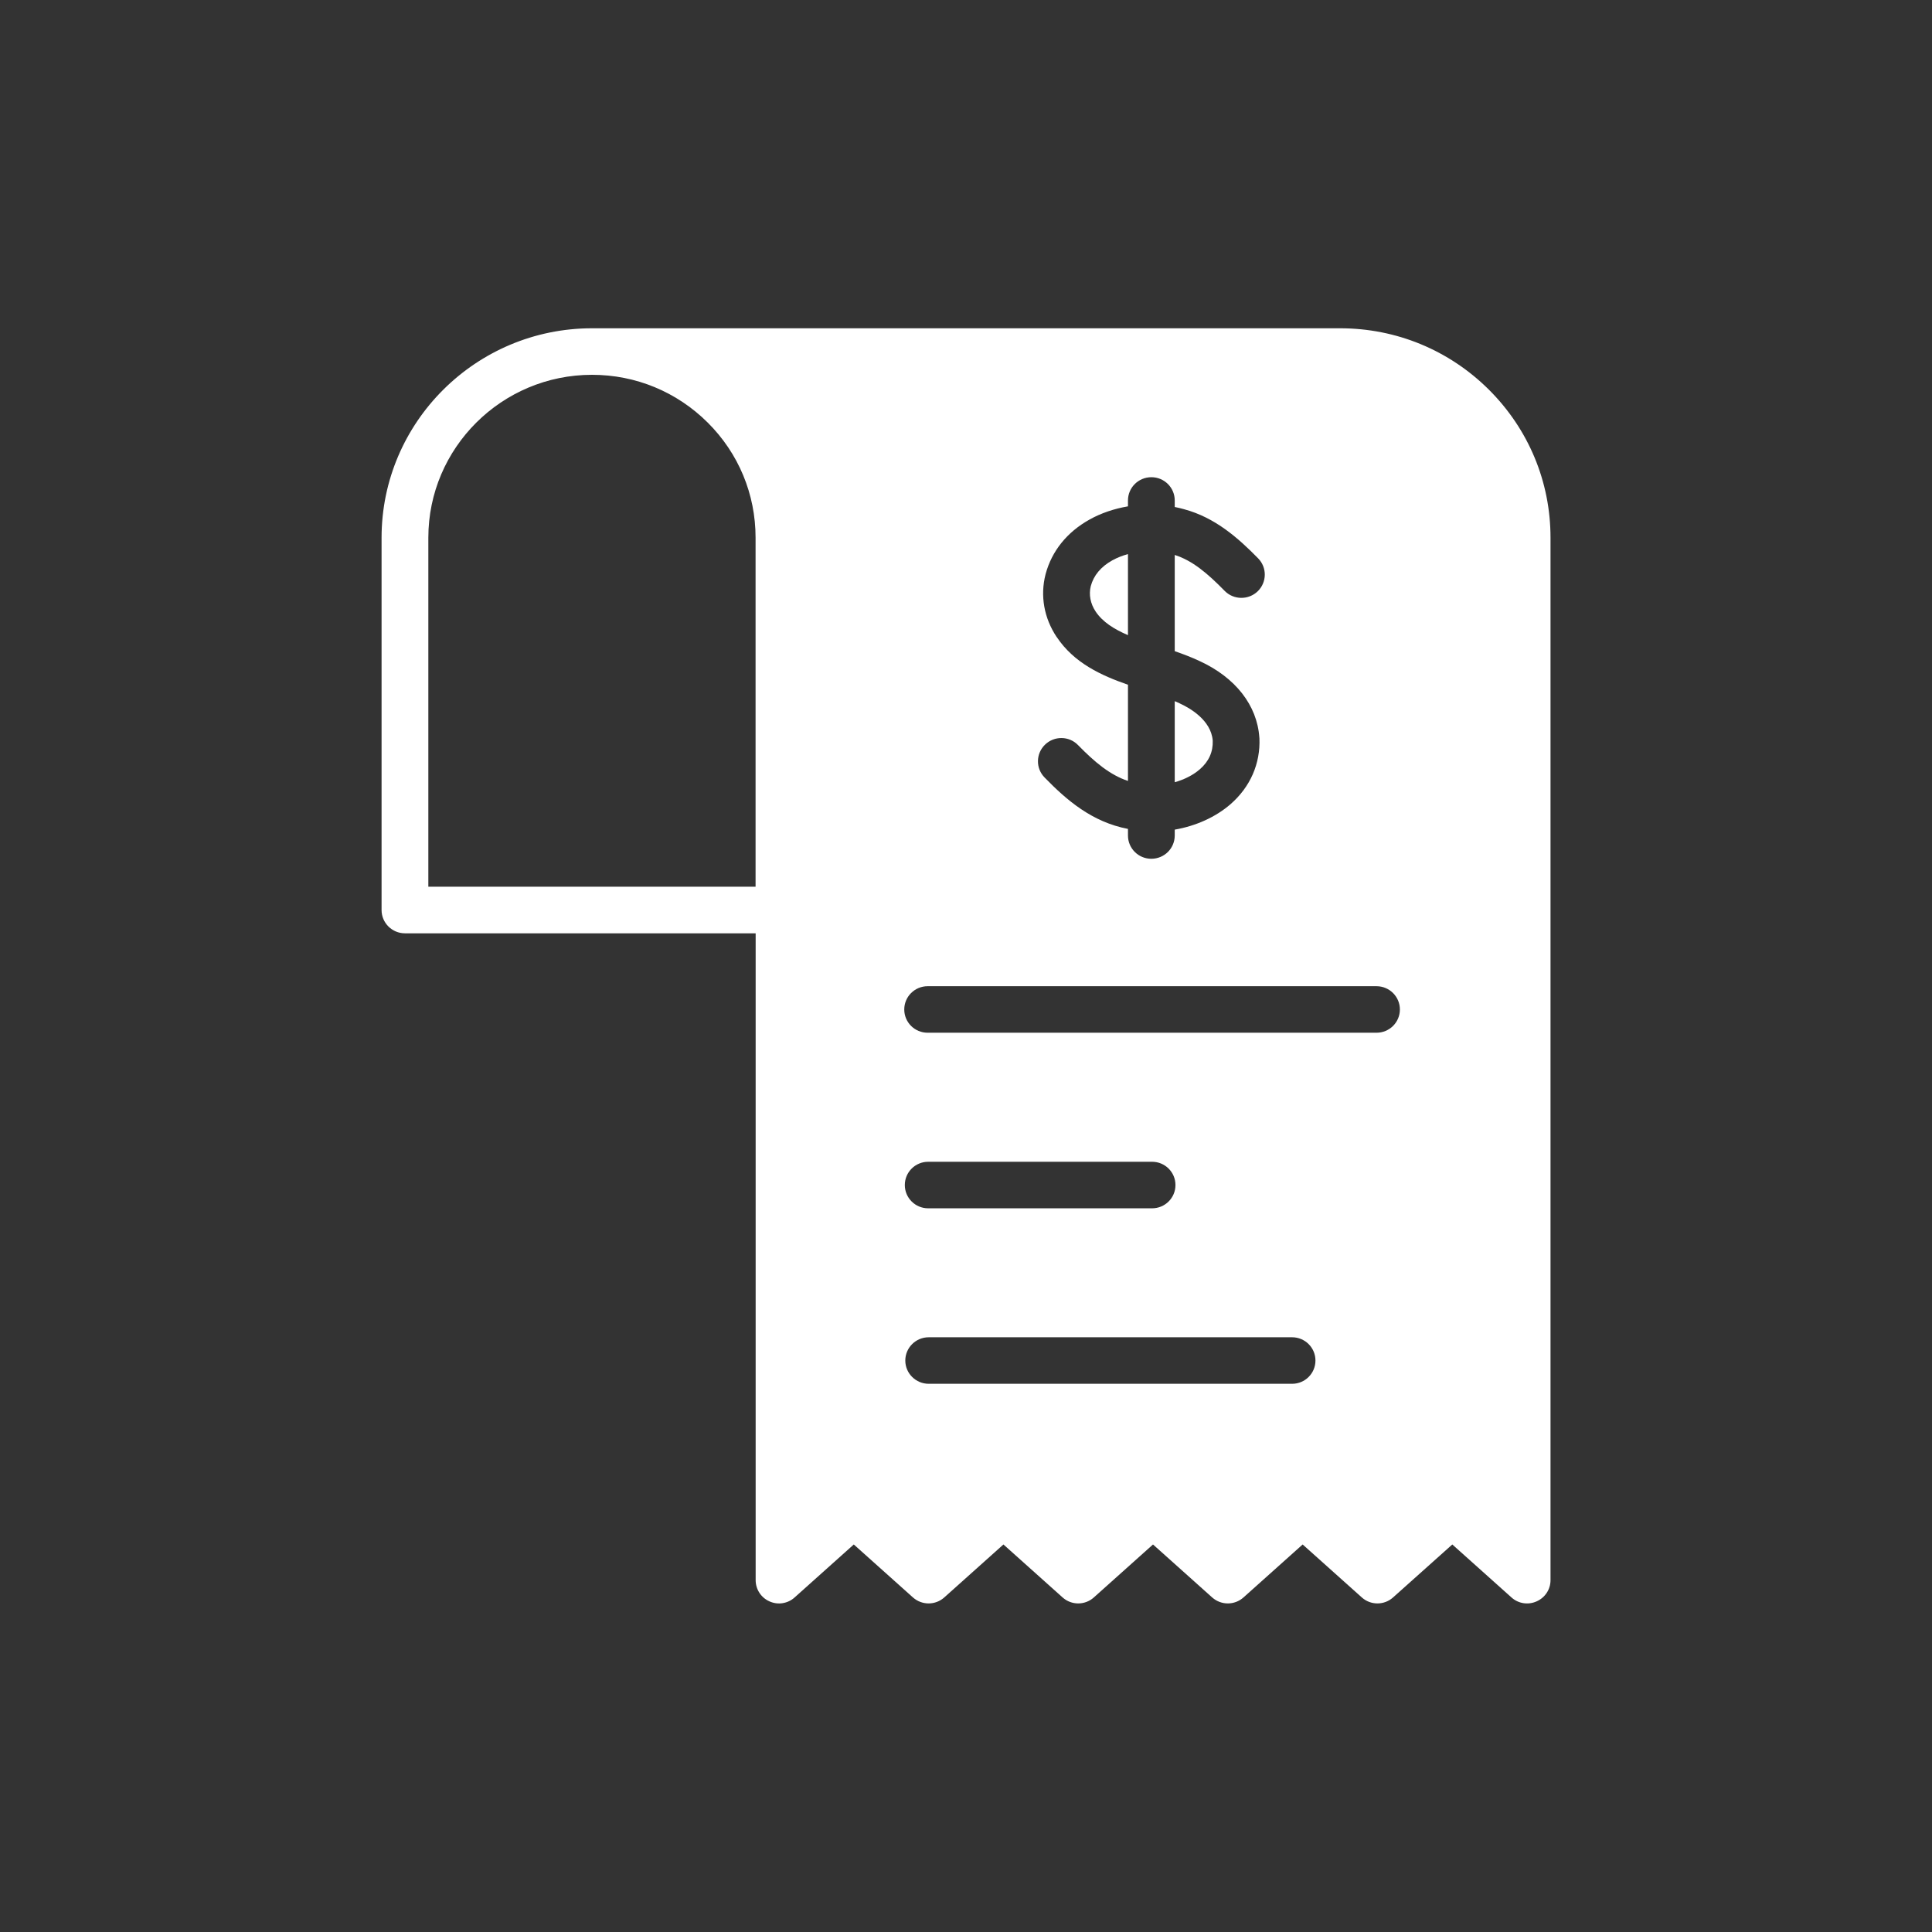 <svg width="24" height="24" viewBox="0 0 24 24" fill="none" xmlns="http://www.w3.org/2000/svg">
<rect x="0" y="0" width="24" height="24" fill="#333333" stroke="none"/>
<g clip-path="url(#clip0_492_904)">
<path d="M15.065 9.201C15.045 8.942 14.773 8.792 14.657 8.739C14.655 8.738 14.653 8.737 14.652 8.736C14.633 8.727 14.613 8.718 14.593 8.71V9.717C14.712 9.684 14.821 9.629 14.905 9.556C15.017 9.459 15.07 9.339 15.065 9.201ZM14.012 6.883C13.943 6.902 13.877 6.928 13.817 6.961C13.676 7.04 13.586 7.147 13.55 7.281C13.524 7.386 13.545 7.498 13.61 7.596C13.698 7.728 13.842 7.817 14.012 7.89V6.883Z" fill="white"/>
<path d="M18.495 4.84C18.001 4.349 17.345 4.078 16.647 4.078H7.354C5.913 4.078 4.74 5.245 4.74 6.68V11.305C4.74 11.464 4.87 11.594 5.031 11.594H9.387V19.629C9.387 19.743 9.454 19.847 9.559 19.893C9.61 19.916 9.667 19.924 9.722 19.915C9.778 19.906 9.829 19.882 9.871 19.844L10.606 19.186L11.341 19.844C11.452 19.943 11.619 19.943 11.73 19.844L12.465 19.186L13.2 19.844C13.31 19.943 13.478 19.943 13.588 19.844L14.323 19.186L15.058 19.844C15.169 19.943 15.336 19.943 15.447 19.844L16.182 19.186L16.917 19.844C17.027 19.943 17.195 19.943 17.305 19.844L18.041 19.186L18.776 19.844C18.861 19.921 18.983 19.94 19.088 19.893C19.193 19.847 19.261 19.744 19.261 19.63V6.679C19.261 5.984 18.988 5.331 18.495 4.84H18.495ZM9.386 11.015H5.321V6.679C5.321 5.564 6.233 4.656 7.354 4.656C7.897 4.656 8.407 4.867 8.791 5.249C9.175 5.631 9.386 6.139 9.386 6.679V11.015ZM13.126 7.913C12.969 7.677 12.92 7.401 12.988 7.135C12.988 7.134 12.988 7.132 12.989 7.131C13.066 6.845 13.254 6.611 13.533 6.455C13.677 6.374 13.842 6.319 14.012 6.29V6.217C14.012 6.057 14.142 5.928 14.303 5.928C14.463 5.928 14.593 6.057 14.593 6.217V6.298C14.633 6.306 14.672 6.315 14.71 6.326C15.093 6.429 15.378 6.68 15.629 6.936C15.741 7.05 15.739 7.233 15.624 7.345C15.509 7.456 15.325 7.454 15.213 7.34C15.001 7.123 14.812 6.963 14.593 6.894V8.089C14.697 8.125 14.802 8.165 14.9 8.211C15.346 8.415 15.617 8.761 15.644 9.162C15.644 9.164 15.645 9.166 15.645 9.168C15.659 9.484 15.532 9.775 15.287 9.989C15.101 10.151 14.854 10.261 14.593 10.306V10.379C14.593 10.539 14.463 10.668 14.302 10.668C14.142 10.668 14.012 10.539 14.012 10.379V10.297C13.567 10.212 13.251 9.941 12.976 9.658C12.864 9.544 12.867 9.361 12.982 9.25C13.097 9.139 13.281 9.141 13.392 9.256C13.599 9.468 13.789 9.627 14.012 9.701V8.506C13.681 8.391 13.342 8.237 13.126 7.912L13.126 7.913ZM16.051 17.19H11.537C11.377 17.19 11.246 17.061 11.246 16.901C11.246 16.741 11.377 16.612 11.537 16.612H16.051C16.211 16.612 16.341 16.741 16.341 16.901C16.341 17.061 16.211 17.19 16.051 17.19ZM11.24 14.721C11.24 14.561 11.37 14.432 11.53 14.432H14.312C14.472 14.432 14.602 14.561 14.602 14.721C14.602 14.881 14.472 15.01 14.312 15.01H11.53C11.37 15.01 11.24 14.881 11.24 14.721ZM17.099 12.829H11.524C11.363 12.829 11.233 12.7 11.233 12.54C11.233 12.381 11.363 12.251 11.524 12.251H17.099C17.26 12.251 17.39 12.381 17.39 12.54C17.39 12.7 17.26 12.829 17.099 12.829Z" fill="white"/>
</g>
<defs>
<clipPath id="clip0_492_904">
<rect width="18" height="18" fill="white" transform="translate(3 3)"/>
</clipPath>
</defs>
</svg>
